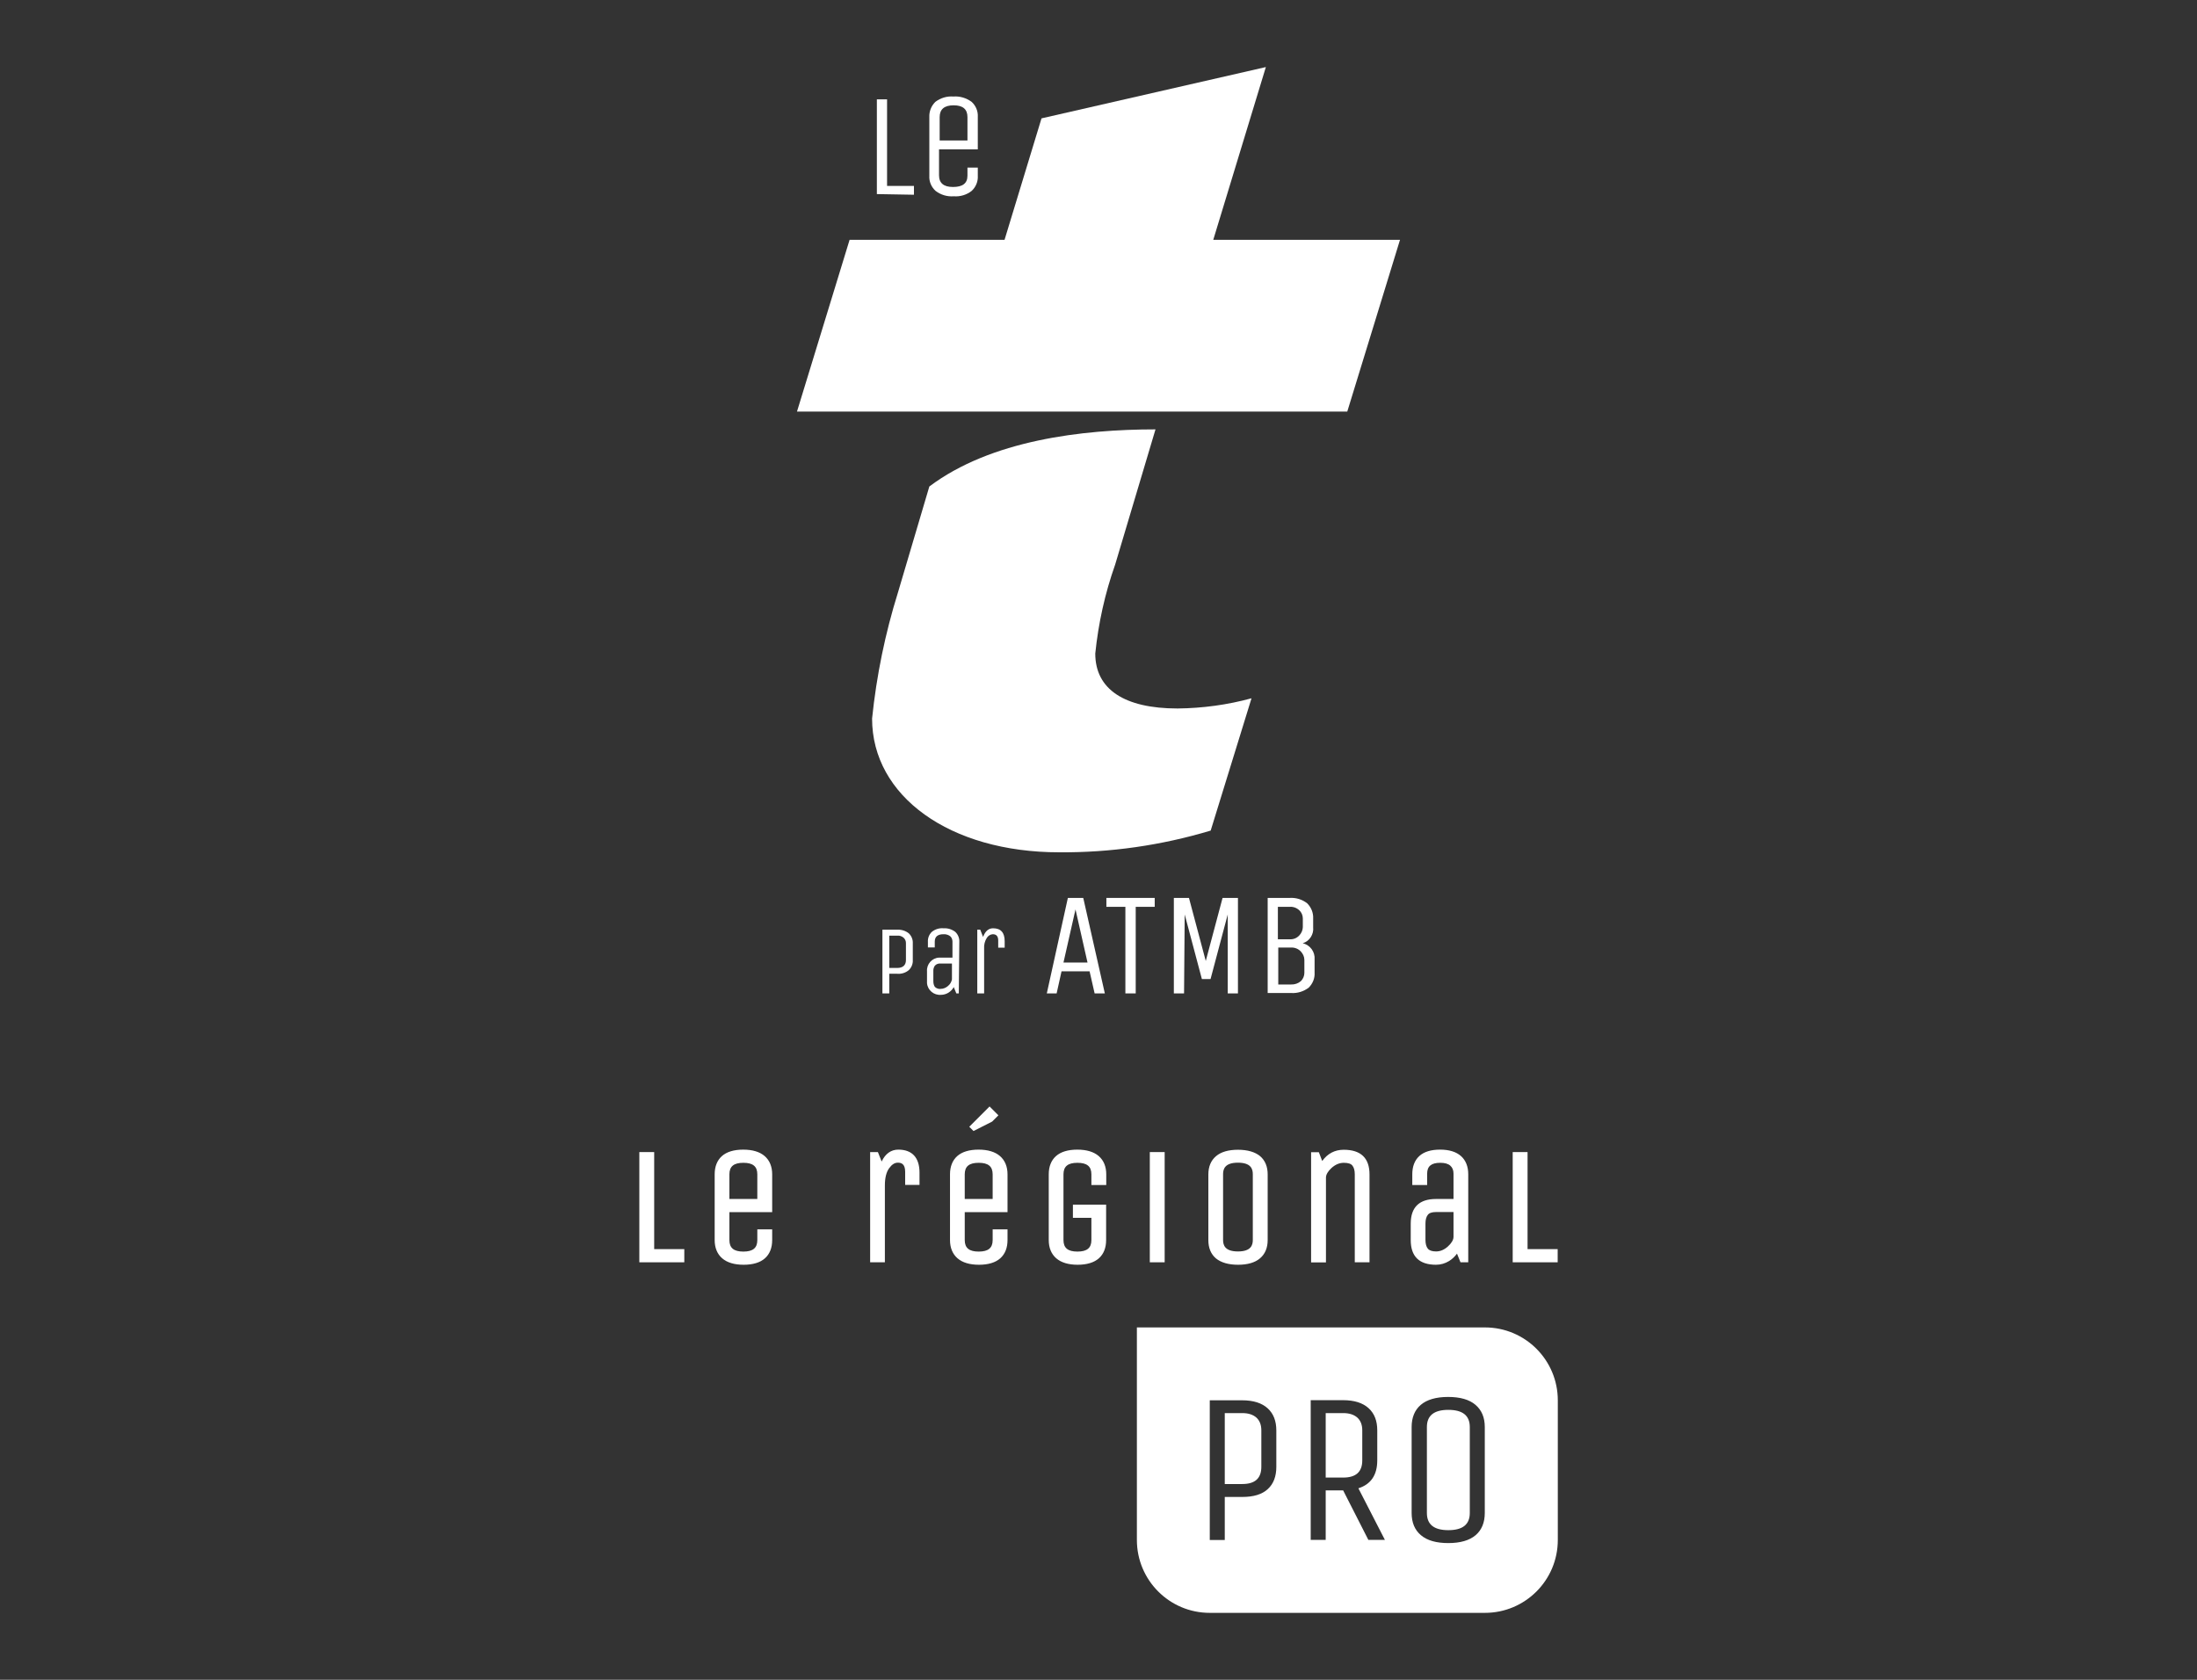 <?xml version="1.0" encoding="UTF-8"?> <svg xmlns="http://www.w3.org/2000/svg" id="a" viewBox="0 0 170 130"><rect x="0" y="0" width="170" height="130" fill="#333333" stroke="none"/><defs><style>.b{fill:#fff;}</style></defs><g><path class="b" d="M67.85,15.02V7.69h.79v6.7h2.08v.68l-2.87-.05Z"></path><path class="b" d="M74.86,13.6v-.63h.8v.63c.03,.44-.15,.87-.47,1.17-.39,.31-.89,.46-1.39,.42-.51,.04-1.01-.11-1.41-.42-.33-.3-.51-.73-.48-1.17v-4.54c-.02-.44,.15-.87,.47-1.18,.4-.3,.89-.45,1.39-.41,.5-.04,1,.11,1.41,.41,.33,.3,.51,.73,.48,1.18v2.5h-3v2c0,.61,.36,.91,1.08,.91s1.12-.26,1.12-.87Zm-2.15-4.54v1.81h2.15v-1.81c0-.61-.36-.91-1.07-.91s-1.08,.3-1.08,.91Z"></path><path class="b" d="M68.81,76.88h-.53v-4.93h1.14c.32-.02,.65,.08,.9,.28,.21,.2,.33,.49,.31,.78v1.29c.02,.29-.1,.58-.31,.78-.25,.21-.58,.31-.9,.28h-.61v1.52Zm1.29-2.58v-1.29c.01-.17-.06-.33-.18-.44-.14-.12-.32-.18-.5-.16h-.61v2.5h.61c.45,0,.68-.22,.68-.61Z"></path><path class="b" d="M74.19,76.88h-.19l-.2-.49c-.1,.18-.24,.33-.42,.44-.17,.1-.36,.16-.56,.16-.55,.05-1.04-.35-1.09-.9,0-.05,0-.1,0-.16v-.76c-.04-.55,.38-1.03,.93-1.06,.05,0,.1,0,.16,0h.88v-1.24c0-.16-.06-.32-.18-.42-.15-.11-.33-.16-.51-.15-.45,0-.68,.19-.68,.57v.45h-.53v-.42c-.02-.29,.09-.58,.3-.78,.26-.21,.58-.31,.91-.28,.33-.02,.65,.08,.91,.28,.21,.2,.33,.49,.31,.78l-.04,3.98Zm-.53-2.31h-.88c-.16-.02-.33,.04-.44,.16-.09,.13-.13,.28-.12,.44v.76c0,.16,.03,.32,.12,.45,.12,.11,.28,.17,.44,.15,.22,0,.43-.09,.59-.24,.15-.12,.25-.3,.29-.49v-1.23Z"></path><path class="b" d="M76.15,76.88h-.53v-4.93h.23l.22,.56c.16-.44,.42-.67,.77-.67,.6,0,.9,.33,.9,1v.5h-.5v-.55c0-.33-.14-.49-.42-.49-.19,.01-.36,.12-.46,.28-.16,.25-.23,.54-.21,.84v3.46Z"></path><path class="b" d="M82.63,69.49h1.19l1.67,7.39h-.79l-.39-1.71h-2.17l-.38,1.71h-.76l1.63-7.39Zm.59,.89l-.93,4.11h1.86l-.93-4.11Z"></path><path class="b" d="M89.35,69.49v.69h-1.47v6.7h-.8v-6.7h-1.47v-.69h3.74Z"></path><path class="b" d="M91.62,76.88h-.79v-7.39h1.17l1.3,4.88,1.3-4.88h1.19v7.39h-.79v-6.11l-1.33,5h-.67l-1.33-5-.05,6.11Z"></path><path class="b" d="M98.09,69.49h1.71c.49-.03,.97,.12,1.35,.42,.31,.31,.48,.73,.46,1.17v.68c.06,.55-.28,1.08-.81,1.24,.58,.13,.97,.67,.92,1.26v1c.03,.44-.14,.86-.45,1.17-.39,.3-.87,.45-1.36,.42h-1.82v-7.36Zm2.72,2.27v-.68c0-.24-.1-.47-.27-.63-.2-.19-.47-.29-.74-.27h-.92v2.51h.92c.28,.02,.55-.09,.74-.3,.16-.17,.26-.39,.27-.63Zm.12,3.53v-1c0-.25-.11-.48-.28-.66-.19-.2-.46-.31-.74-.3h-1v2.86h1c.27,.01,.54-.08,.75-.26,.17-.17,.27-.4,.27-.64Z"></path><path class="b" d="M84.75,50.58c.24-2.35,.75-4.66,1.54-6.89l3.12-10.46c-5.69,0-12.74,.84-17.5,4.42l-2.43,8.21c-.99,3.17-1.66,6.44-2,9.75,0,6,6,10.35,14.48,10.35,3.97,.03,7.92-.54,11.72-1.68l3.16-10.24c-1.86,.51-3.79,.77-5.72,.79-4.12,0-6.37-1.49-6.37-4.25Z"></path><polygon class="b" points="93.88 18.56 97.95 5.19 80.59 9.16 77.73 18.56 65.74 18.56 61.67 31.85 104.25 31.85 108.33 18.56 93.88 18.56"></polygon></g><g><path class="b" d="M105.41,110.69c0-.42-.13-.75-.38-.98-.26-.23-.62-.35-1.1-.35h-1.35v4.99h1.35c.99,0,1.48-.44,1.48-1.33v-2.33Z"></path><path class="b" d="M112.07,109.11c-1.11,0-1.66,.44-1.66,1.33v6.65c0,.89,.55,1.33,1.66,1.33s1.66-.44,1.66-1.33v-6.65c0-.89-.55-1.33-1.66-1.33Z"></path><path class="b" d="M96.12,109.36h-1.35v5.49h1.35c.99,0,1.48-.44,1.48-1.33v-2.83c0-.42-.13-.75-.38-.98-.26-.23-.62-.35-1.1-.35Z"></path><path class="b" d="M114.89,102.73h-26.92v16.45c0,3.11,2.52,5.64,5.64,5.64h21.29c3.11,0,5.64-2.52,5.64-5.64v-10.81c0-3.11-2.52-5.64-5.64-5.64Zm-16.13,10.79c0,.74-.22,1.32-.66,1.72-.44,.41-1.1,.61-1.98,.61h-1.35v3.33h-1.16v-10.81h2.51c.86,0,1.52,.21,1.97,.62,.45,.41,.67,.98,.67,1.71v2.83Zm7.12,5.65l-1.95-3.83h-1.35v3.83h-1.16v-10.81h2.51c.86,0,1.52,.21,1.97,.62,.45,.41,.67,.98,.67,1.71v2.33c0,1.13-.49,1.85-1.46,2.16l2.05,3.99h-1.28Zm9.01-2.08c0,.74-.24,1.32-.71,1.72-.47,.4-1.18,.61-2.11,.61s-1.64-.2-2.12-.61c-.48-.4-.72-.98-.72-1.72v-6.65c0-.74,.24-1.32,.71-1.72,.47-.4,1.18-.61,2.11-.61s1.64,.2,2.12,.61c.48,.41,.72,.98,.72,1.72v6.65Z"></path></g><g><g><g><path class="b" d="M49.6,97.56v-8.28h.89v7.51h2.33v.76h-3.22Z"></path><path class="b" d="M52.95,97.69h-3.48v-8.53h1.15v7.51h2.33v1.02Zm-3.22-.25h2.97v-.51h-2.33v-7.51h-.64v8.02Z"></path></g><g><path class="b" d="M58.74,95.97v-.7h.89v.7c0,.57-.17,1.01-.52,1.32-.35,.31-.87,.46-1.57,.46s-1.22-.16-1.58-.46c-.36-.31-.53-.75-.53-1.32v-5.09c0-.57,.17-1.01,.52-1.32,.35-.31,.87-.46,1.57-.46s1.22,.16,1.58,.46c.36,.31,.53,.75,.53,1.32v2.8h-3.31v2.29c0,.68,.4,1.02,1.21,1.02s1.21-.34,1.21-1.02Zm-2.42-5.09v2.04h2.42v-2.04c0-.68-.4-1.02-1.21-1.02s-1.21,.34-1.21,1.02Z"></path><path class="b" d="M57.54,97.88c-.72,0-1.28-.17-1.66-.5-.38-.33-.58-.81-.58-1.41v-5.09c0-.6,.19-1.08,.56-1.41,.37-.33,.93-.5,1.65-.5s1.28,.17,1.66,.5c.38,.33,.58,.81,.58,1.41v2.93h-3.31v2.16c0,.61,.34,.89,1.08,.89s1.08-.28,1.08-.89v-.83h1.15v.83c0,.6-.19,1.08-.56,1.41-.37,.33-.93,.5-1.65,.5Zm-.03-8.66c-.66,0-1.16,.15-1.48,.43-.32,.29-.48,.69-.48,1.22v5.09c0,.54,.16,.93,.49,1.22,.33,.29,.83,.43,1.5,.43s1.16-.15,1.48-.43c.32-.29,.48-.69,.48-1.22v-.57h-.64v.57c0,.52-.23,1.15-1.34,1.15s-1.34-.62-1.34-1.15v-2.42h3.31v-2.67c0-.53-.16-.93-.49-1.22-.33-.29-.83-.43-1.5-.43Zm1.35,3.82h-2.67v-2.16c0-.52,.23-1.15,1.34-1.15s1.34,.62,1.34,1.15v2.16Zm-2.42-.25h2.16v-1.91c0-.61-.34-.89-1.08-.89s-1.08,.28-1.08,.89v1.91Z"></path></g><g><path class="b" d="M68.35,97.56h-.89v-8.28h.38l.37,.94c.27-.75,.7-1.13,1.3-1.13,1.01,0,1.52,.55,1.52,1.66v.83h-.85v-.88c0-.56-.23-.84-.7-.84-.28,0-.54,.16-.77,.48-.23,.32-.35,.79-.35,1.4v5.82Z"></path><path class="b" d="M68.48,97.69h-1.15v-8.53h.6l.29,.73c.29-.61,.73-.92,1.29-.92,1.07,0,1.64,.62,1.64,1.78v.95h-1.11v-1.01c0-.63-.31-.71-.57-.71-.24,0-.46,.14-.67,.43-.22,.3-.33,.75-.33,1.33v5.95Zm-.89-.25h.64v-5.69c0-.64,.13-1.13,.37-1.48,.26-.36,.55-.54,.87-.54,.38,0,.83,.17,.83,.97v.75h.6v-.7c0-1.03-.45-1.53-1.39-1.53-.54,0-.93,.34-1.18,1.05l-.11,.32-.46-1.18h-.17v8.02Z"></path></g><g><path class="b" d="M76.95,95.97v-.7h.89v.7c0,.57-.17,1.01-.52,1.32-.35,.31-.87,.46-1.57,.46s-1.22-.16-1.58-.46c-.36-.31-.53-.75-.53-1.32v-5.09c0-.57,.17-1.01,.52-1.32,.35-.31,.87-.46,1.57-.46s1.22,.16,1.58,.46c.36,.31,.53,.75,.53,1.32v2.8h-3.31v2.29c0,.68,.4,1.02,1.21,1.02s1.21-.34,1.21-1.02Zm-2.42-5.09v2.04h2.42v-2.04c0-.68-.4-1.02-1.21-1.02s-1.21,.34-1.21,1.02Z"></path><path class="b" d="M75.75,97.88c-.72,0-1.28-.17-1.66-.5-.38-.33-.58-.81-.58-1.41v-5.09c0-.6,.19-1.08,.56-1.41,.37-.33,.93-.5,1.65-.5s1.28,.17,1.66,.5c.38,.33,.58,.81,.58,1.41v2.93h-3.31v2.16c0,.61,.34,.89,1.08,.89s1.08-.28,1.08-.89v-.83h1.15v.83c0,.6-.19,1.08-.56,1.41-.37,.33-.93,.5-1.65,.5Zm-.03-8.66c-.66,0-1.16,.15-1.48,.43-.32,.29-.48,.69-.48,1.22v5.09c0,.54,.16,.93,.49,1.22,.33,.29,.83,.43,1.5,.43s1.16-.15,1.48-.43c.32-.29,.48-.69,.48-1.22v-.57h-.64v.57c0,.52-.23,1.15-1.34,1.15s-1.34-.62-1.34-1.15v-2.42h3.31v-2.67c0-.53-.16-.93-.49-1.22-.33-.29-.83-.43-1.5-.43Zm1.35,3.82h-2.67v-2.16c0-.52,.23-1.15,1.34-1.15s1.34,.62,1.34,1.15v2.16Zm-2.42-.25h2.16v-1.91c0-.61-.34-.89-1.08-.89s-1.08,.28-1.08,.89v1.91Z"></path></g><g><path class="b" d="M83.16,94.12v-.76h2.32v2.61c0,.57-.17,1.01-.52,1.32-.35,.31-.87,.46-1.57,.46s-1.22-.16-1.58-.46c-.36-.31-.53-.75-.53-1.32v-5.09c0-.57,.17-1.01,.52-1.32,.35-.31,.87-.46,1.57-.46s1.22,.16,1.58,.46c.36,.31,.53,.75,.53,1.32v.7h-.89v-.7c0-.68-.4-1.02-1.21-1.02s-1.21,.34-1.21,1.02v5.09c0,.68,.4,1.02,1.21,1.02s1.21-.34,1.21-1.02v-1.85h-1.43Z"></path><path class="b" d="M83.39,97.88c-.72,0-1.28-.17-1.66-.5-.38-.33-.58-.81-.58-1.41v-5.09c0-.6,.19-1.08,.56-1.41,.37-.33,.93-.5,1.65-.5s1.28,.17,1.66,.5c.38,.33,.58,.81,.58,1.41v.83h-1.15v-.83c0-.61-.34-.89-1.08-.89s-1.08,.28-1.08,.89v5.09c0,.61,.34,.89,1.08,.89s1.08-.28,1.08-.89v-1.72h-1.43v-1.02h2.57v2.74c0,.6-.19,1.08-.56,1.41-.37,.33-.93,.5-1.65,.5Zm-.03-8.66c-.66,0-1.16,.15-1.48,.43-.32,.29-.48,.69-.48,1.22v5.09c0,.54,.16,.93,.49,1.22,.33,.29,.83,.43,1.5,.43s1.16-.15,1.48-.43c.32-.29,.48-.69,.48-1.22v-2.48h-2.06v.51h1.43v1.97c0,.52-.23,1.15-1.34,1.15s-1.34-.62-1.34-1.15v-5.09c0-.52,.23-1.15,1.34-1.15s1.34,.62,1.34,1.15v.57h.64v-.57c0-.53-.16-.93-.49-1.22-.33-.29-.83-.43-1.5-.43Z"></path></g><g><path class="b" d="M90,97.56h-.89v-8.28h.89v8.28Z"></path><path class="b" d="M90.12,97.69h-1.15v-8.53h1.15v8.53Zm-.89-.25h.64v-8.02h-.64v8.02Z"></path></g><g><path class="b" d="M97.95,90.88v5.09c0,.57-.18,1.01-.54,1.32-.36,.31-.9,.46-1.62,.46s-1.26-.16-1.62-.46c-.37-.31-.55-.75-.55-1.32v-5.09c0-.57,.18-1.01,.54-1.32,.36-.31,.9-.46,1.62-.46s1.26,.16,1.62,.46c.37,.31,.55,.75,.55,1.32Zm-.89,5.09v-5.09c0-.68-.42-1.02-1.27-1.02s-1.27,.34-1.27,1.02v5.09c0,.68,.42,1.02,1.27,1.02s1.27-.34,1.27-1.02Z"></path><path class="b" d="M95.8,97.88c-.74,0-1.32-.17-1.71-.49-.39-.33-.59-.81-.59-1.41v-5.09c0-.6,.2-1.08,.59-1.41,.38-.33,.96-.5,1.7-.5s1.32,.17,1.71,.49c.39,.33,.59,.81,.59,1.41v5.09c0,.6-.2,1.08-.59,1.41-.38,.33-.96,.5-1.7,.5Zm-.01-8.66c-.68,0-1.2,.15-1.53,.43-.33,.29-.5,.69-.5,1.22v5.09c0,.53,.16,.93,.5,1.22,.34,.29,.86,.43,1.54,.43s1.2-.15,1.53-.43c.33-.29,.5-.69,.5-1.22v-5.09c0-.53-.16-.93-.5-1.22-.34-.29-.86-.43-1.54-.43Zm0,7.89c-1.16,0-1.4-.62-1.4-1.15v-5.09c0-.52,.24-1.15,1.4-1.15s1.4,.62,1.4,1.15v5.09c0,.52-.24,1.15-1.4,1.15Zm0-7.13c-1.03,0-1.15,.51-1.15,.89v5.09c0,.38,.12,.89,1.15,.89s1.15-.51,1.15-.89v-5.09c0-.38-.12-.89-1.15-.89Z"></path></g><g><path class="b" d="M102.47,97.56h-.89v-8.28h.38l.32,.83c.41-.68,.97-1.02,1.69-1.02,1.25,0,1.87,.59,1.87,1.78v6.68h-.89v-6.68c0-.32-.07-.57-.21-.75-.14-.18-.4-.27-.77-.27s-.72,.14-1.03,.43c-.31,.29-.47,.57-.47,.84v6.43Z"></path><path class="b" d="M105.98,97.69h-1.15v-6.81c0-.29-.06-.52-.18-.67-.11-.15-.34-.22-.67-.22s-.65,.13-.95,.4c-.28,.26-.43,.51-.43,.75v6.56h-1.15v-8.53h.6l.26,.68c.42-.58,.98-.87,1.66-.87,1.33,0,2,.64,2,1.91v6.81Zm-.89-.25h.64v-6.56c0-1.11-.57-1.66-1.74-1.66-.68,0-1.2,.31-1.58,.96l-.13,.22-.38-.99h-.17v8.02h.64v-6.3c0-.31,.17-.62,.51-.93,.34-.31,.71-.47,1.12-.47s.71,.11,.87,.32c.16,.2,.24,.48,.24,.83v6.56Z"></path></g><g><path class="b" d="M113.49,97.56h-.38l-.33-.81c-.18,.31-.41,.55-.7,.73-.29,.18-.61,.27-.95,.27-1.22,0-1.83-.59-1.83-1.78v-1.27c0-1.19,.61-1.78,1.83-1.78h1.48v-2.09c0-.31-.1-.54-.29-.71-.2-.17-.48-.25-.87-.25-.76,0-1.13,.32-1.13,.97v.75h-.89v-.7c0-.57,.17-1.01,.5-1.32,.34-.31,.84-.46,1.52-.46s1.19,.16,1.53,.46c.34,.31,.52,.75,.52,1.32v6.68Zm-.89-3.88h-1.48c-.36,0-.6,.09-.74,.27-.14,.18-.2,.43-.2,.75v1.27c0,.32,.07,.57,.2,.75,.14,.18,.38,.27,.74,.27s.69-.14,.99-.41c.31-.28,.47-.55,.48-.82v-2.08Z"></path><path class="b" d="M111.12,97.88c-1.3,0-1.96-.64-1.96-1.91v-1.27c0-1.27,.66-1.91,1.96-1.91h1.35v-1.96c0-.27-.08-.47-.25-.62-.17-.15-.43-.22-.78-.22-.69,0-1.01,.27-1.01,.84v.88h-1.15v-.83c0-.6,.18-1.08,.54-1.41,.36-.33,.9-.5,1.61-.5s1.25,.17,1.62,.5c.37,.33,.56,.81,.56,1.41v6.81h-.6l-.27-.67c-.17,.23-.37,.42-.61,.57-.31,.19-.65,.29-1.02,.29Zm0-4.84c-1.15,0-1.71,.54-1.71,1.66v1.27c0,1.11,.56,1.66,1.71,1.66,.32,0,.62-.09,.89-.25,.27-.17,.49-.4,.66-.69l.13-.22,.4,.97h.17v-6.56c0-.54-.15-.94-.47-1.22-.32-.29-.81-.43-1.45-.43s-1.13,.14-1.44,.43c-.31,.29-.46,.69-.46,1.22v.57h.64v-.62c0-.5,.22-1.1,1.26-1.1,.41,0,.73,.1,.95,.29,.22,.19,.34,.47,.34,.81v2.22h-1.6Zm0,4.07c-.4,0-.68-.11-.84-.32-.15-.2-.23-.48-.23-.83v-1.27c0-.35,.08-.63,.23-.83,.16-.21,.44-.32,.84-.32h1.6v2.2c-.02,.31-.2,.62-.53,.92-.33,.3-.69,.45-1.08,.45Zm0-3.31c-.31,0-.53,.07-.64,.22-.12,.15-.18,.38-.18,.67v1.27c0,.29,.06,.52,.18,.67,.11,.14,.32,.22,.64,.22s.62-.12,.91-.38c.28-.25,.43-.5,.44-.73v-1.94h-1.35Z"></path></g><g><path class="b" d="M117.18,97.56v-8.28h.89v7.51h2.33v.76h-3.22Z"></path><path class="b" d="M120.53,97.69h-3.48v-8.53h1.15v7.51h2.33v1.02Zm-3.22-.25h2.97v-.51h-2.33v-7.51h-.64v8.02Z"></path></g></g><path class="b" d="M77.25,86.32l-.48,.48-1.44,.73-.33-.33,1.57-1.57,.69,.69Z"></path></g></svg> 